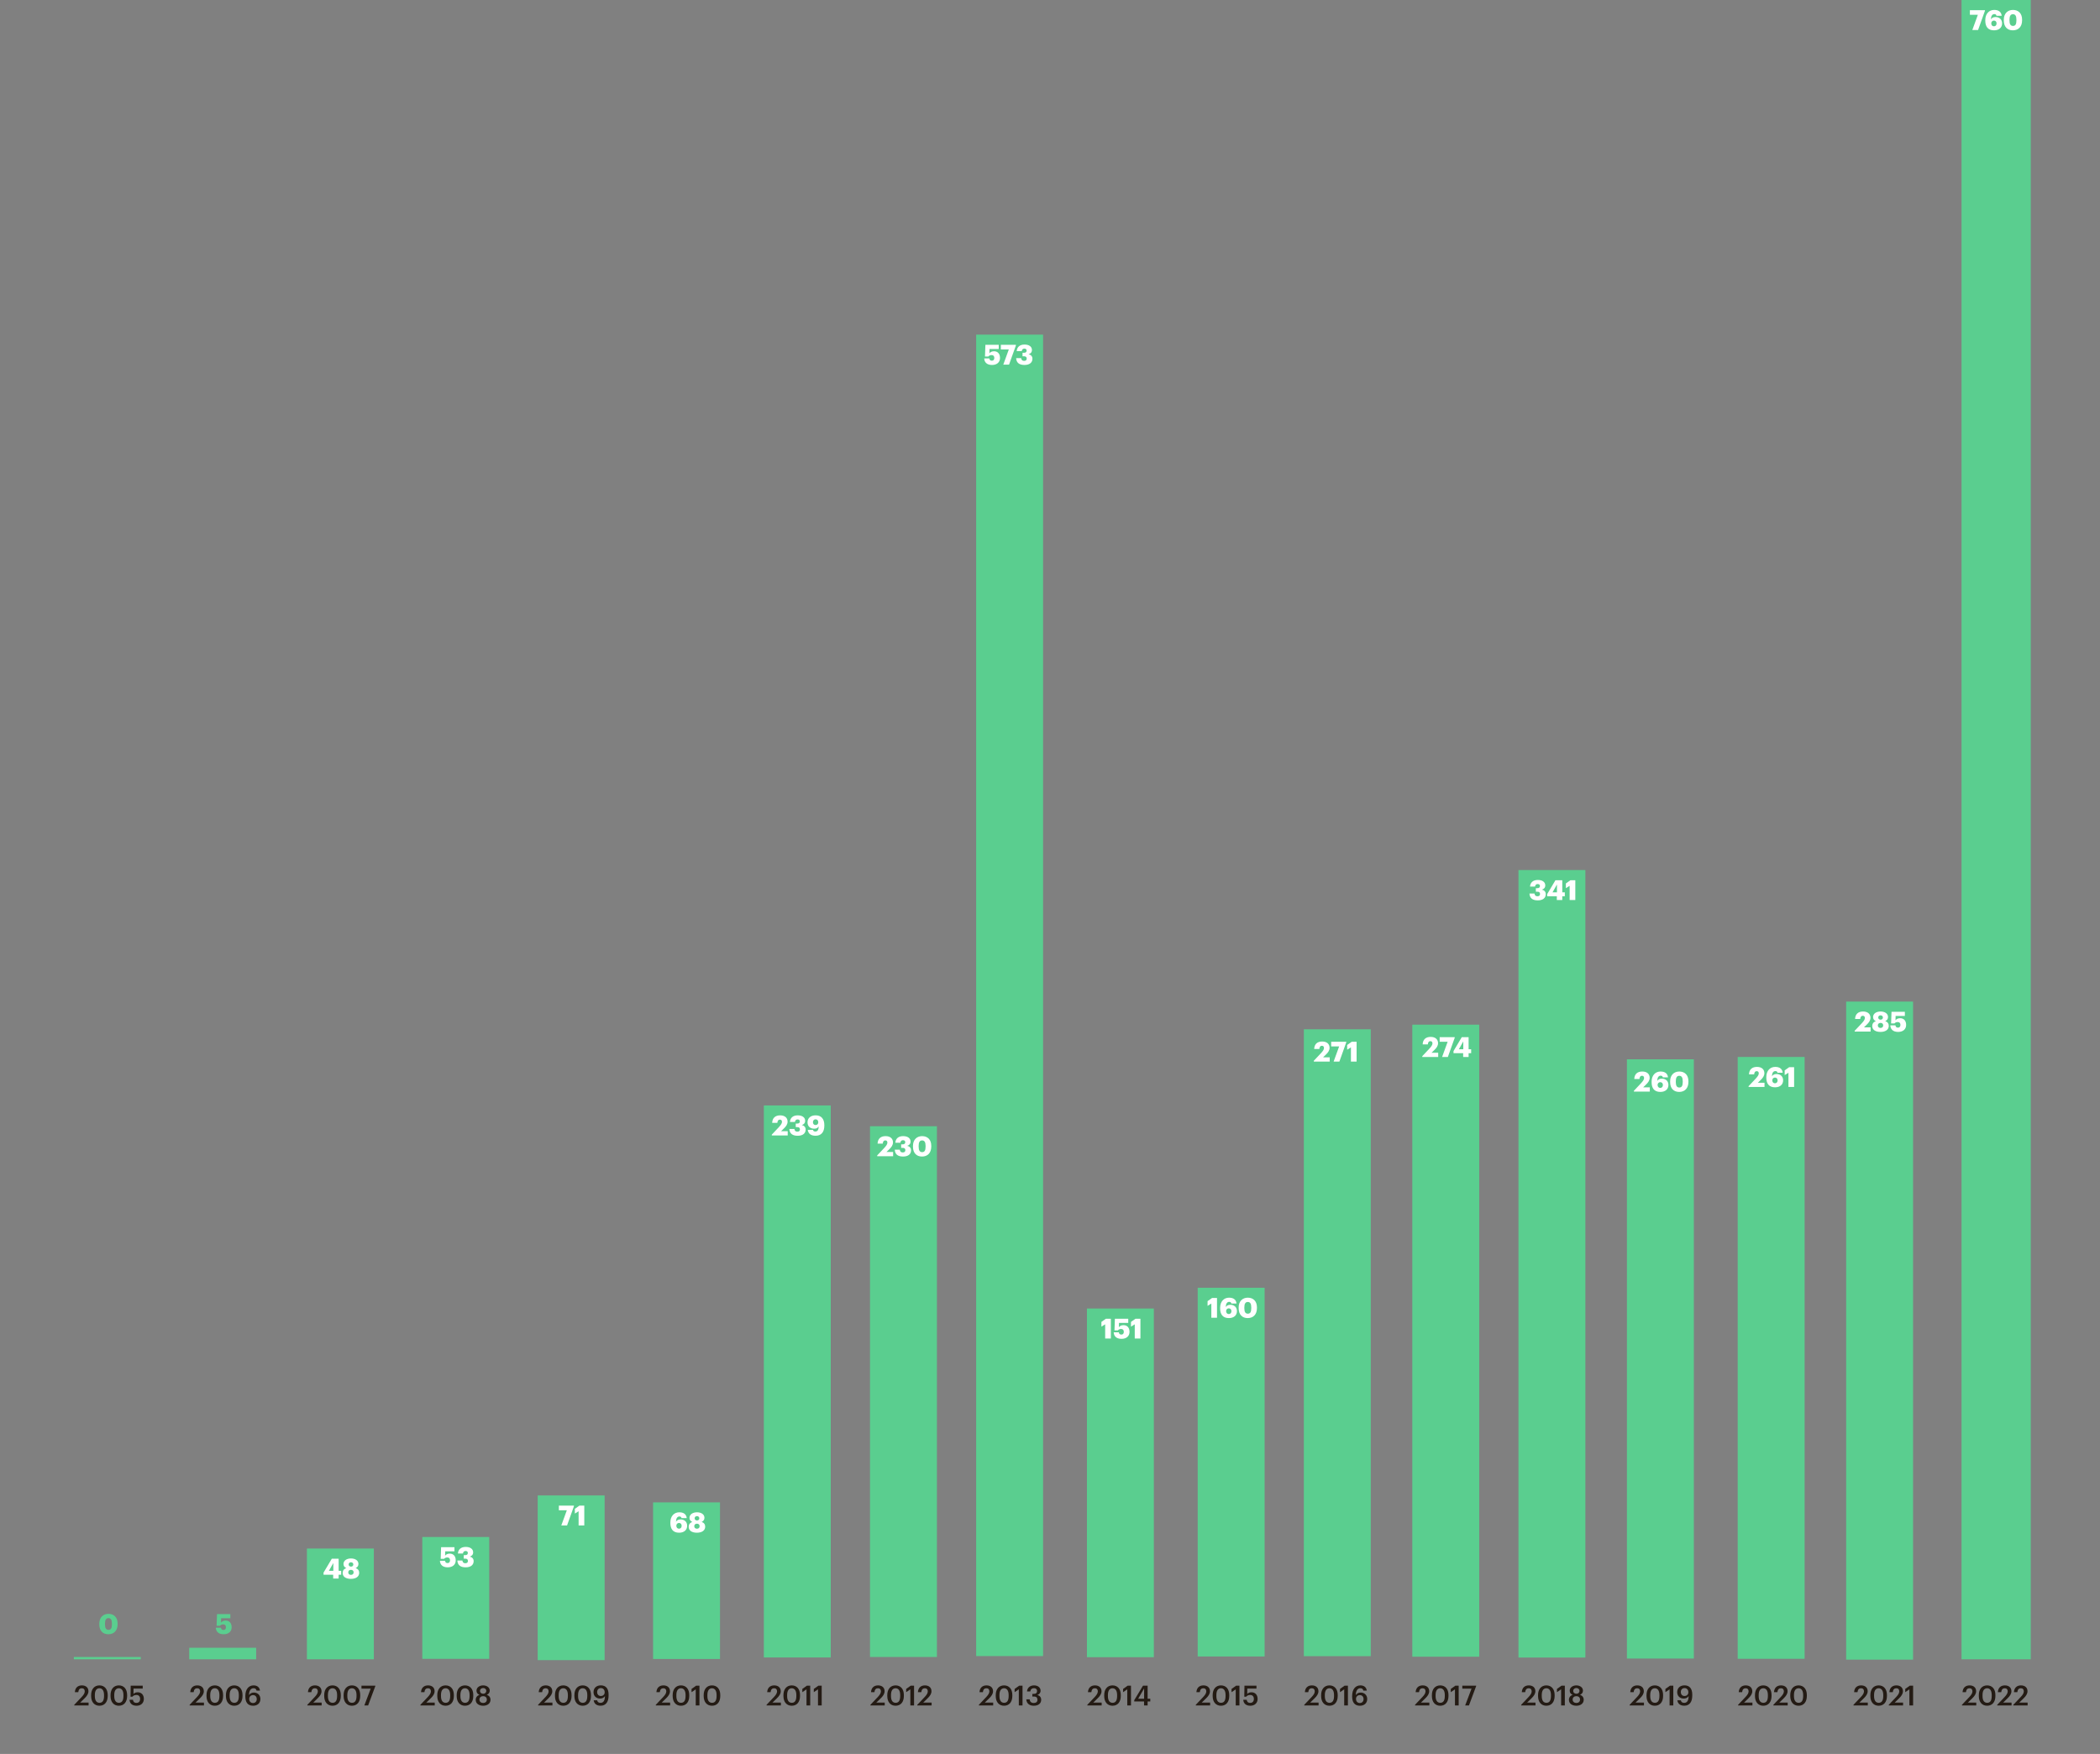 <?xml version="1.0" encoding="UTF-8"?> <svg xmlns="http://www.w3.org/2000/svg" xmlns:xlink="http://www.w3.org/1999/xlink" width="910px" height="760px" viewBox="0 0 910 760"><rect x="0" y="0" width="910" height="760" fill="#808080" stroke="none"/> <title>Бюджет на квартиры сиротам</title> <g id="Бюджет-на-квартиры-сиротам" stroke="none" stroke-width="1" fill="none" fill-rule="evenodd"> <g id="2005" transform="translate(32.18, 730.3)" fill="#241B14" fill-rule="nonzero"> <path d="M0,8.7 L6.204,8.7 L6.204,7.464 L2.556,7.464 L4.464,5.604 C5.484,4.62 6.144,3.648 6.144,2.532 C6.144,1.02 5.088,0 3.312,0 C1.5,0 0.372,1.08 0.264,2.952 L1.728,2.952 C1.872,1.74 2.412,1.248 3.264,1.248 C4.092,1.248 4.548,1.752 4.548,2.556 C4.548,3.372 4.056,4.128 3.24,4.992 L0,8.412 L0,8.7 Z" id="Path"></path> <path d="M10.908,8.82 C13.152,8.82 14.496,7.176 14.496,4.596 L14.496,4.164 C14.496,1.584 13.08,0 10.908,0 C8.748,0 7.308,1.596 7.308,4.2 L7.308,4.632 C7.308,7.212 8.724,8.82 10.908,8.82 Z M10.944,7.548 C9.66,7.548 8.916,6.564 8.916,4.62 L8.916,4.188 C8.916,2.28 9.624,1.248 10.92,1.248 C12.204,1.248 12.9,2.352 12.9,4.176 L12.9,4.596 C12.9,6.54 12.264,7.548 10.944,7.548 Z" id="Shape"></path> <path d="M19.32,8.82 C21.564,8.82 22.908,7.176 22.908,4.596 L22.908,4.164 C22.908,1.584 21.492,0 19.32,0 C17.16,0 15.72,1.596 15.72,4.2 L15.72,4.632 C15.72,7.212 17.136,8.82 19.32,8.82 Z M19.356,7.548 C18.072,7.548 17.328,6.564 17.328,4.62 L17.328,4.188 C17.328,2.28 18.036,1.248 19.332,1.248 C20.616,1.248 21.312,2.352 21.312,4.176 L21.312,4.596 C21.312,6.54 20.676,7.548 19.356,7.548 Z" id="Shape"></path> <path d="M27,8.82 C28.848,8.82 30.156,7.68 30.156,5.868 C30.156,4.068 29.064,2.988 27.516,2.988 C26.604,2.988 26.004,3.324 25.668,3.708 L25.68,1.38 L29.664,1.38 L29.664,0.12 L24.456,0.12 L24.384,4.896 L25.2,4.896 C25.584,4.452 26.112,4.152 26.988,4.152 C27.936,4.152 28.536,4.812 28.536,5.844 C28.536,6.9 27.972,7.584 26.988,7.584 C25.884,7.584 25.56,7.032 25.428,6.24 L23.94,6.24 C24.036,7.716 24.984,8.82 27,8.82 Z" id="Path"></path> </g> <g id="2006" transform="translate(82.18, 730.3)" fill="#241B14" fill-rule="nonzero"> <path d="M0,8.7 L6.204,8.7 L6.204,7.464 L2.556,7.464 L4.464,5.604 C5.484,4.62 6.144,3.648 6.144,2.532 C6.144,1.02 5.088,0 3.312,0 C1.5,0 0.372,1.08 0.264,2.952 L1.728,2.952 C1.872,1.74 2.412,1.248 3.264,1.248 C4.092,1.248 4.548,1.752 4.548,2.556 C4.548,3.372 4.056,4.128 3.24,4.992 L0,8.412 L0,8.7 Z" id="Path"></path> <path d="M10.908,8.82 C13.152,8.82 14.496,7.176 14.496,4.596 L14.496,4.164 C14.496,1.584 13.08,0 10.908,0 C8.748,0 7.308,1.596 7.308,4.2 L7.308,4.632 C7.308,7.212 8.724,8.82 10.908,8.82 Z M10.944,7.548 C9.66,7.548 8.916,6.564 8.916,4.62 L8.916,4.188 C8.916,2.28 9.624,1.248 10.92,1.248 C12.204,1.248 12.9,2.352 12.9,4.176 L12.9,4.596 C12.9,6.54 12.264,7.548 10.944,7.548 Z" id="Shape"></path> <path d="M19.32,8.82 C21.564,8.82 22.908,7.176 22.908,4.596 L22.908,4.164 C22.908,1.584 21.492,0 19.32,0 C17.16,0 15.72,1.596 15.72,4.2 L15.72,4.632 C15.72,7.212 17.136,8.82 19.32,8.82 Z M19.356,7.548 C18.072,7.548 17.328,6.564 17.328,4.62 L17.328,4.188 C17.328,2.28 18.036,1.248 19.332,1.248 C20.616,1.248 21.312,2.352 21.312,4.176 L21.312,4.596 C21.312,6.54 20.676,7.548 19.356,7.548 Z" id="Shape"></path> <path d="M27.492,8.82 C29.436,8.82 30.66,7.644 30.66,5.904 C30.66,4.236 29.484,3.108 27.84,3.108 C26.82,3.108 26.112,3.552 25.716,4.212 C25.764,2.256 26.52,1.236 27.672,1.236 C28.5,1.236 28.836,1.62 28.992,2.268 L30.48,2.268 C30.276,0.768 29.244,0 27.684,0 C25.632,0 24.132,1.62 24.132,4.596 L24.132,4.8 C24.132,7.068 24.996,8.82 27.492,8.82 Z M27.468,7.644 C26.496,7.644 25.812,6.984 25.812,5.844 C25.812,4.896 26.496,4.212 27.468,4.212 C28.452,4.212 29.076,4.908 29.076,5.94 C29.076,6.96 28.428,7.644 27.468,7.644 Z" id="Shape"></path> </g> <g id="2007" transform="translate(133.18, 730.3)" fill="#241B14" fill-rule="nonzero"> <path d="M0,8.7 L6.204,8.7 L6.204,7.464 L2.556,7.464 L4.464,5.604 C5.484,4.62 6.144,3.648 6.144,2.532 C6.144,1.02 5.088,0 3.312,0 C1.5,0 0.372,1.08 0.264,2.952 L1.728,2.952 C1.872,1.74 2.412,1.248 3.264,1.248 C4.092,1.248 4.548,1.752 4.548,2.556 C4.548,3.372 4.056,4.128 3.24,4.992 L0,8.412 L0,8.7 Z" id="Path"></path> <path d="M10.908,8.82 C13.152,8.82 14.496,7.176 14.496,4.596 L14.496,4.164 C14.496,1.584 13.08,0 10.908,0 C8.748,0 7.308,1.596 7.308,4.2 L7.308,4.632 C7.308,7.212 8.724,8.82 10.908,8.82 Z M10.944,7.548 C9.66,7.548 8.916,6.564 8.916,4.62 L8.916,4.188 C8.916,2.28 9.624,1.248 10.92,1.248 C12.204,1.248 12.9,2.352 12.9,4.176 L12.9,4.596 C12.9,6.54 12.264,7.548 10.944,7.548 Z" id="Shape"></path> <path d="M19.32,8.82 C21.564,8.82 22.908,7.176 22.908,4.596 L22.908,4.164 C22.908,1.584 21.492,0 19.32,0 C17.16,0 15.72,1.596 15.72,4.2 L15.72,4.632 C15.72,7.212 17.136,8.82 19.32,8.82 Z M19.356,7.548 C18.072,7.548 17.328,6.564 17.328,4.62 L17.328,4.188 C17.328,2.28 18.036,1.248 19.332,1.248 C20.616,1.248 21.312,2.352 21.312,4.176 L21.312,4.596 C21.312,6.54 20.676,7.548 19.356,7.548 Z" id="Shape"></path> <polygon id="Path" points="24.696 8.7 26.34 8.7 29.46 0.312 29.46 0.12 23.46 0.12 23.46 1.416 27.456 1.416"></polygon> </g> <g id="2008" transform="translate(182.18, 730.3)" fill="#241B14" fill-rule="nonzero"> <path d="M0,8.7 L6.204,8.7 L6.204,7.464 L2.556,7.464 L4.464,5.604 C5.484,4.62 6.144,3.648 6.144,2.532 C6.144,1.02 5.088,0 3.312,0 C1.5,0 0.372,1.08 0.264,2.952 L1.728,2.952 C1.872,1.74 2.412,1.248 3.264,1.248 C4.092,1.248 4.548,1.752 4.548,2.556 C4.548,3.372 4.056,4.128 3.24,4.992 L0,8.412 L0,8.7 Z" id="Path"></path> <path d="M10.908,8.82 C13.152,8.82 14.496,7.176 14.496,4.596 L14.496,4.164 C14.496,1.584 13.08,0 10.908,0 C8.748,0 7.308,1.596 7.308,4.2 L7.308,4.632 C7.308,7.212 8.724,8.82 10.908,8.82 Z M10.944,7.548 C9.66,7.548 8.916,6.564 8.916,4.62 L8.916,4.188 C8.916,2.28 9.624,1.248 10.92,1.248 C12.204,1.248 12.9,2.352 12.9,4.176 L12.9,4.596 C12.9,6.54 12.264,7.548 10.944,7.548 Z" id="Shape"></path> <path d="M19.32,8.82 C21.564,8.82 22.908,7.176 22.908,4.596 L22.908,4.164 C22.908,1.584 21.492,0 19.32,0 C17.16,0 15.72,1.596 15.72,4.2 L15.72,4.632 C15.72,7.212 17.136,8.82 19.32,8.82 Z M19.356,7.548 C18.072,7.548 17.328,6.564 17.328,4.62 L17.328,4.188 C17.328,2.28 18.036,1.248 19.332,1.248 C20.616,1.248 21.312,2.352 21.312,4.176 L21.312,4.596 C21.312,6.54 20.676,7.548 19.356,7.548 Z" id="Shape"></path> <path d="M27.18,8.82 C28.908,8.82 30.372,7.92 30.372,6.228 C30.372,5.184 29.784,4.44 28.776,4.08 C29.544,3.744 30.048,3.156 30.048,2.28 C30.048,0.864 28.716,0 27.18,0 C25.692,0 24.3,0.852 24.3,2.304 C24.3,3.156 24.78,3.78 25.572,4.092 C24.612,4.428 23.964,5.184 23.964,6.276 C23.964,7.956 25.476,8.82 27.18,8.82 Z M27.204,3.624 C26.46,3.624 25.824,3.168 25.824,2.388 C25.824,1.62 26.424,1.152 27.18,1.152 C27.948,1.152 28.536,1.644 28.536,2.376 C28.536,3.156 27.984,3.624 27.204,3.624 Z M27.18,7.62 C26.316,7.62 25.572,7.104 25.572,6.144 C25.572,5.184 26.316,4.668 27.192,4.668 C28.08,4.668 28.776,5.184 28.776,6.132 C28.776,7.092 28.092,7.62 27.18,7.62 Z" id="Shape"></path> </g> <g id="2009" transform="translate(233.18, 730.288)" fill="#241B14" fill-rule="nonzero"> <path d="M0,8.712 L6.204,8.712 L6.204,7.476 L2.556,7.476 L4.464,5.616 C5.484,4.632 6.144,3.66 6.144,2.544 C6.144,1.032 5.088,0.012 3.312,0.012 C1.5,0.012 0.372,1.092 0.264,2.964 L1.728,2.964 C1.872,1.752 2.412,1.26 3.264,1.26 C4.092,1.26 4.548,1.764 4.548,2.568 C4.548,3.384 4.056,4.14 3.24,5.004 L0,8.424 L0,8.712 Z" id="Path"></path> <path d="M10.908,8.832 C13.152,8.832 14.496,7.188 14.496,4.608 L14.496,4.176 C14.496,1.596 13.08,0.012 10.908,0.012 C8.748,0.012 7.308,1.608 7.308,4.212 L7.308,4.644 C7.308,7.224 8.724,8.832 10.908,8.832 Z M10.944,7.56 C9.66,7.56 8.916,6.576 8.916,4.632 L8.916,4.2 C8.916,2.292 9.624,1.26 10.92,1.26 C12.204,1.26 12.9,2.364 12.9,4.188 L12.9,4.608 C12.9,6.552 12.264,7.56 10.944,7.56 Z" id="Shape"></path> <path d="M19.32,8.832 C21.564,8.832 22.908,7.188 22.908,4.608 L22.908,4.176 C22.908,1.596 21.492,0.012 19.32,0.012 C17.16,0.012 15.72,1.608 15.72,4.212 L15.72,4.644 C15.72,7.224 17.136,8.832 19.32,8.832 Z M19.356,7.56 C18.072,7.56 17.328,6.576 17.328,4.632 L17.328,4.2 C17.328,2.292 18.036,1.26 19.332,1.26 C20.616,1.26 21.312,2.364 21.312,4.188 L21.312,4.608 C21.312,6.552 20.676,7.56 19.356,7.56 Z" id="Shape"></path> <path d="M27.084,8.82 C29.292,8.82 30.54,7.248 30.54,4.428 L30.54,3.984 C30.54,1.512 29.436,0 27.192,0 C25.236,0 24.012,1.188 24.012,2.94 C24.012,4.632 25.2,5.724 26.856,5.724 C27.876,5.724 28.572,5.292 28.968,4.644 C28.944,6.6 28.284,7.584 27.06,7.584 C26.136,7.584 25.74,7.152 25.584,6.48 L24.084,6.48 C24.288,7.956 25.332,8.82 27.084,8.82 Z M27.192,4.608 C26.208,4.608 25.584,3.924 25.584,2.892 C25.584,1.872 26.22,1.188 27.18,1.188 C28.164,1.188 28.848,1.86 28.848,3.012 C28.848,3.96 28.164,4.608 27.192,4.608 Z" id="Shape"></path> </g> <g id="2010" transform="translate(284.18, 730.3)" fill="#241B14" fill-rule="nonzero"> <path d="M0,8.7 L6.204,8.7 L6.204,7.464 L2.556,7.464 L4.464,5.604 C5.484,4.62 6.144,3.648 6.144,2.532 C6.144,1.02 5.088,0 3.312,0 C1.5,0 0.372,1.08 0.264,2.952 L1.728,2.952 C1.872,1.74 2.412,1.248 3.264,1.248 C4.092,1.248 4.548,1.752 4.548,2.556 C4.548,3.372 4.056,4.128 3.24,4.992 L0,8.412 L0,8.7 Z" id="Path"></path> <path d="M10.908,8.82 C13.152,8.82 14.496,7.176 14.496,4.596 L14.496,4.164 C14.496,1.584 13.08,0 10.908,0 C8.748,0 7.308,1.596 7.308,4.2 L7.308,4.632 C7.308,7.212 8.724,8.82 10.908,8.82 Z M10.944,7.548 C9.66,7.548 8.916,6.564 8.916,4.62 L8.916,4.188 C8.916,2.28 9.624,1.248 10.92,1.248 C12.204,1.248 12.9,2.352 12.9,4.176 L12.9,4.596 C12.9,6.54 12.264,7.548 10.944,7.548 Z" id="Shape"></path> <polygon id="Path" points="17.304 8.7 18.912 8.7 18.912 0.12 17.484 0.12 15.492 1.536 15.492 2.94 17.304 1.704"></polygon> <path d="M24.348,8.82 C26.592,8.82 27.936,7.176 27.936,4.596 L27.936,4.164 C27.936,1.584 26.52,0 24.348,0 C22.188,0 20.748,1.596 20.748,4.2 L20.748,4.632 C20.748,7.212 22.164,8.82 24.348,8.82 Z M24.384,7.548 C23.1,7.548 22.356,6.564 22.356,4.62 L22.356,4.188 C22.356,2.28 23.064,1.248 24.36,1.248 C25.644,1.248 26.34,2.352 26.34,4.176 L26.34,4.596 C26.34,6.54 25.704,7.548 24.384,7.548 Z" id="Shape"></path> </g> <g id="2011" transform="translate(332.18, 730.3)" fill="#241B14" fill-rule="nonzero"> <path d="M0,8.7 L6.204,8.7 L6.204,7.464 L2.556,7.464 L4.464,5.604 C5.484,4.62 6.144,3.648 6.144,2.532 C6.144,1.02 5.088,0 3.312,0 C1.5,0 0.372,1.08 0.264,2.952 L1.728,2.952 C1.872,1.74 2.412,1.248 3.264,1.248 C4.092,1.248 4.548,1.752 4.548,2.556 C4.548,3.372 4.056,4.128 3.24,4.992 L0,8.412 L0,8.7 Z" id="Path"></path> <path d="M10.908,8.82 C13.152,8.82 14.496,7.176 14.496,4.596 L14.496,4.164 C14.496,1.584 13.08,0 10.908,0 C8.748,0 7.308,1.596 7.308,4.2 L7.308,4.632 C7.308,7.212 8.724,8.82 10.908,8.82 Z M10.944,7.548 C9.66,7.548 8.916,6.564 8.916,4.62 L8.916,4.188 C8.916,2.28 9.624,1.248 10.92,1.248 C12.204,1.248 12.9,2.352 12.9,4.176 L12.9,4.596 C12.9,6.54 12.264,7.548 10.944,7.548 Z" id="Shape"></path> <polygon id="Path" points="17.304 8.7 18.912 8.7 18.912 0.12 17.484 0.12 15.492 1.536 15.492 2.94 17.304 1.704"></polygon> <polygon id="Path" points="22.284 8.7 23.892 8.7 23.892 0.12 22.464 0.12 20.472 1.536 20.472 2.94 22.284 1.704"></polygon> </g> <g id="2012" transform="translate(377.18, 730.3)" fill="#241B14" fill-rule="nonzero"> <path d="M0,8.7 L6.204,8.7 L6.204,7.464 L2.556,7.464 L4.464,5.604 C5.484,4.62 6.144,3.648 6.144,2.532 C6.144,1.02 5.088,0 3.312,0 C1.5,0 0.372,1.08 0.264,2.952 L1.728,2.952 C1.872,1.74 2.412,1.248 3.264,1.248 C4.092,1.248 4.548,1.752 4.548,2.556 C4.548,3.372 4.056,4.128 3.24,4.992 L0,8.412 L0,8.7 Z" id="Path"></path> <path d="M10.908,8.82 C13.152,8.82 14.496,7.176 14.496,4.596 L14.496,4.164 C14.496,1.584 13.08,0 10.908,0 C8.748,0 7.308,1.596 7.308,4.2 L7.308,4.632 C7.308,7.212 8.724,8.82 10.908,8.82 Z M10.944,7.548 C9.66,7.548 8.916,6.564 8.916,4.62 L8.916,4.188 C8.916,2.28 9.624,1.248 10.92,1.248 C12.204,1.248 12.9,2.352 12.9,4.176 L12.9,4.596 C12.9,6.54 12.264,7.548 10.944,7.548 Z" id="Shape"></path> <polygon id="Path" points="17.304 8.7 18.912 8.7 18.912 0.12 17.484 0.12 15.492 1.536 15.492 2.94 17.304 1.704"></polygon> <path d="M20.316,8.7 L26.52,8.7 L26.52,7.464 L22.872,7.464 L24.78,5.604 C25.8,4.62 26.46,3.648 26.46,2.532 C26.46,1.02 25.404,0 23.628,0 C21.816,0 20.688,1.08 20.58,2.952 L22.044,2.952 C22.188,1.74 22.728,1.248 23.58,1.248 C24.408,1.248 24.864,1.752 24.864,2.556 C24.864,3.372 24.372,4.128 23.556,4.992 L20.316,8.412 L20.316,8.7 Z" id="Path"></path> </g> <g id="2013" transform="translate(424.18, 730.3)" fill="#241B14" fill-rule="nonzero"> <path d="M0,8.7 L6.204,8.7 L6.204,7.464 L2.556,7.464 L4.464,5.604 C5.484,4.62 6.144,3.648 6.144,2.532 C6.144,1.02 5.088,0 3.312,0 C1.5,0 0.372,1.08 0.264,2.952 L1.728,2.952 C1.872,1.74 2.412,1.248 3.264,1.248 C4.092,1.248 4.548,1.752 4.548,2.556 C4.548,3.372 4.056,4.128 3.24,4.992 L0,8.412 L0,8.7 Z" id="Path"></path> <path d="M10.908,8.82 C13.152,8.82 14.496,7.176 14.496,4.596 L14.496,4.164 C14.496,1.584 13.08,0 10.908,0 C8.748,0 7.308,1.596 7.308,4.2 L7.308,4.632 C7.308,7.212 8.724,8.82 10.908,8.82 Z M10.944,7.548 C9.66,7.548 8.916,6.564 8.916,4.62 L8.916,4.188 C8.916,2.28 9.624,1.248 10.92,1.248 C12.204,1.248 12.9,2.352 12.9,4.176 L12.9,4.596 C12.9,6.54 12.264,7.548 10.944,7.548 Z" id="Shape"></path> <polygon id="Path" points="17.304 8.7 18.912 8.7 18.912 0.12 17.484 0.12 15.492 1.536 15.492 2.94 17.304 1.704"></polygon> <path d="M23.784,8.82 C25.752,8.82 27,7.836 27,6.252 C27,5.112 26.34,4.404 25.344,4.176 C26.172,3.864 26.736,3.276 26.736,2.304 C26.736,1.032 25.692,0 23.904,0 C22.068,0 20.952,1.14 20.868,2.628 L22.284,2.628 C22.38,1.764 22.968,1.212 23.88,1.212 C24.768,1.212 25.212,1.728 25.212,2.424 C25.212,3.228 24.768,3.684 23.784,3.684 L23.172,3.684 L23.172,4.824 L23.832,4.824 C24.876,4.824 25.38,5.292 25.38,6.228 C25.38,7.08 24.864,7.62 23.748,7.62 C22.596,7.62 22.092,6.948 22.008,6.048 L20.556,6.048 C20.628,7.692 21.744,8.82 23.784,8.82 Z" id="Path"></path> </g> <g id="2014" transform="translate(471.18, 730.3)" fill="#241B14" fill-rule="nonzero"> <path d="M0,8.7 L6.204,8.7 L6.204,7.464 L2.556,7.464 L4.464,5.604 C5.484,4.62 6.144,3.648 6.144,2.532 C6.144,1.02 5.088,0 3.312,0 C1.5,0 0.372,1.08 0.264,2.952 L1.728,2.952 C1.872,1.74 2.412,1.248 3.264,1.248 C4.092,1.248 4.548,1.752 4.548,2.556 C4.548,3.372 4.056,4.128 3.24,4.992 L0,8.412 L0,8.7 Z" id="Path"></path> <path d="M10.908,8.82 C13.152,8.82 14.496,7.176 14.496,4.596 L14.496,4.164 C14.496,1.584 13.08,0 10.908,0 C8.748,0 7.308,1.596 7.308,4.2 L7.308,4.632 C7.308,7.212 8.724,8.82 10.908,8.82 Z M10.944,7.548 C9.66,7.548 8.916,6.564 8.916,4.62 L8.916,4.188 C8.916,2.28 9.624,1.248 10.92,1.248 C12.204,1.248 12.9,2.352 12.9,4.176 L12.9,4.596 C12.9,6.54 12.264,7.548 10.944,7.548 Z" id="Shape"></path> <polygon id="Path" points="17.304 8.7 18.912 8.7 18.912 0.12 17.484 0.12 15.492 1.536 15.492 2.94 17.304 1.704"></polygon> <path d="M24.576,8.7 L26.124,8.7 L26.124,6.96 L27.276,6.96 L27.276,5.772 L26.124,5.772 L26.124,0.12 L24.12,0.12 L20.328,6.396 L20.328,6.96 L24.576,6.96 L24.576,8.7 Z M22.032,5.772 L24.6,1.332 L24.6,5.772 L22.032,5.772 Z" id="Shape"></path> </g> <g id="2015" transform="translate(518.18, 730.3)" fill="#241B14" fill-rule="nonzero"> <path d="M0,8.7 L6.204,8.7 L6.204,7.464 L2.556,7.464 L4.464,5.604 C5.484,4.62 6.144,3.648 6.144,2.532 C6.144,1.02 5.088,0 3.312,0 C1.5,0 0.372,1.08 0.264,2.952 L1.728,2.952 C1.872,1.74 2.412,1.248 3.264,1.248 C4.092,1.248 4.548,1.752 4.548,2.556 C4.548,3.372 4.056,4.128 3.24,4.992 L0,8.412 L0,8.7 Z" id="Path"></path> <path d="M10.908,8.82 C13.152,8.82 14.496,7.176 14.496,4.596 L14.496,4.164 C14.496,1.584 13.08,0 10.908,0 C8.748,0 7.308,1.596 7.308,4.2 L7.308,4.632 C7.308,7.212 8.724,8.82 10.908,8.82 Z M10.944,7.548 C9.66,7.548 8.916,6.564 8.916,4.62 L8.916,4.188 C8.916,2.28 9.624,1.248 10.92,1.248 C12.204,1.248 12.9,2.352 12.9,4.176 L12.9,4.596 C12.9,6.54 12.264,7.548 10.944,7.548 Z" id="Shape"></path> <polygon id="Path" points="17.304 8.7 18.912 8.7 18.912 0.12 17.484 0.12 15.492 1.536 15.492 2.94 17.304 1.704"></polygon> <path d="M23.628,8.82 C25.476,8.82 26.784,7.68 26.784,5.868 C26.784,4.068 25.692,2.988 24.144,2.988 C23.232,2.988 22.632,3.324 22.296,3.708 L22.308,1.38 L26.292,1.38 L26.292,0.12 L21.084,0.12 L21.012,4.896 L21.828,4.896 C22.212,4.452 22.74,4.152 23.616,4.152 C24.564,4.152 25.164,4.812 25.164,5.844 C25.164,6.9 24.6,7.584 23.616,7.584 C22.512,7.584 22.188,7.032 22.056,6.24 L20.568,6.24 C20.664,7.716 21.612,8.82 23.628,8.82 Z" id="Path"></path> </g> <g id="2016" transform="translate(565.18, 730.3)" fill="#241B14" fill-rule="nonzero"> <path d="M0,8.7 L6.204,8.7 L6.204,7.464 L2.556,7.464 L4.464,5.604 C5.484,4.62 6.144,3.648 6.144,2.532 C6.144,1.02 5.088,0 3.312,0 C1.5,0 0.372,1.08 0.264,2.952 L1.728,2.952 C1.872,1.74 2.412,1.248 3.264,1.248 C4.092,1.248 4.548,1.752 4.548,2.556 C4.548,3.372 4.056,4.128 3.24,4.992 L0,8.412 L0,8.7 Z" id="Path"></path> <path d="M10.908,8.82 C13.152,8.82 14.496,7.176 14.496,4.596 L14.496,4.164 C14.496,1.584 13.08,0 10.908,0 C8.748,0 7.308,1.596 7.308,4.2 L7.308,4.632 C7.308,7.212 8.724,8.82 10.908,8.82 Z M10.944,7.548 C9.66,7.548 8.916,6.564 8.916,4.62 L8.916,4.188 C8.916,2.28 9.624,1.248 10.92,1.248 C12.204,1.248 12.9,2.352 12.9,4.176 L12.9,4.596 C12.9,6.54 12.264,7.548 10.944,7.548 Z" id="Shape"></path> <polygon id="Path" points="17.304 8.7 18.912 8.7 18.912 0.12 17.484 0.12 15.492 1.536 15.492 2.94 17.304 1.704"></polygon> <path d="M24.108,8.82 C26.052,8.82 27.276,7.644 27.276,5.904 C27.276,4.236 26.1,3.108 24.456,3.108 C23.436,3.108 22.728,3.552 22.332,4.212 C22.38,2.256 23.136,1.236 24.288,1.236 C25.116,1.236 25.452,1.62 25.608,2.268 L27.096,2.268 C26.892,0.768 25.86,0 24.3,0 C22.248,0 20.748,1.62 20.748,4.596 L20.748,4.8 C20.748,7.068 21.612,8.82 24.108,8.82 Z M24.084,7.644 C23.112,7.644 22.428,6.984 22.428,5.844 C22.428,4.896 23.112,4.212 24.084,4.212 C25.068,4.212 25.692,4.908 25.692,5.94 C25.692,6.96 25.044,7.644 24.084,7.644 Z" id="Shape"></path> </g> <g id="2017" transform="translate(613.18, 730.3)" fill="#241B14" fill-rule="nonzero"> <path d="M0,8.7 L6.204,8.7 L6.204,7.464 L2.556,7.464 L4.464,5.604 C5.484,4.62 6.144,3.648 6.144,2.532 C6.144,1.02 5.088,0 3.312,0 C1.5,0 0.372,1.08 0.264,2.952 L1.728,2.952 C1.872,1.74 2.412,1.248 3.264,1.248 C4.092,1.248 4.548,1.752 4.548,2.556 C4.548,3.372 4.056,4.128 3.24,4.992 L0,8.412 L0,8.7 Z" id="Path"></path> <path d="M10.908,8.82 C13.152,8.82 14.496,7.176 14.496,4.596 L14.496,4.164 C14.496,1.584 13.08,0 10.908,0 C8.748,0 7.308,1.596 7.308,4.2 L7.308,4.632 C7.308,7.212 8.724,8.82 10.908,8.82 Z M10.944,7.548 C9.66,7.548 8.916,6.564 8.916,4.62 L8.916,4.188 C8.916,2.28 9.624,1.248 10.92,1.248 C12.204,1.248 12.9,2.352 12.9,4.176 L12.9,4.596 C12.9,6.54 12.264,7.548 10.944,7.548 Z" id="Shape"></path> <polygon id="Path" points="17.304 8.7 18.912 8.7 18.912 0.12 17.484 0.12 15.492 1.536 15.492 2.94 17.304 1.704"></polygon> <polygon id="Path" points="21.72 8.7 23.364 8.7 26.484 0.312 26.484 0.12 20.484 0.12 20.484 1.416 24.48 1.416"></polygon> </g> <g id="2018" transform="translate(659.18, 730.3)" fill="#241B14" fill-rule="nonzero"> <path d="M0,8.7 L6.204,8.7 L6.204,7.464 L2.556,7.464 L4.464,5.604 C5.484,4.62 6.144,3.648 6.144,2.532 C6.144,1.02 5.088,0 3.312,0 C1.5,0 0.372,1.08 0.264,2.952 L1.728,2.952 C1.872,1.74 2.412,1.248 3.264,1.248 C4.092,1.248 4.548,1.752 4.548,2.556 C4.548,3.372 4.056,4.128 3.24,4.992 L0,8.412 L0,8.7 Z" id="Path"></path> <path d="M10.908,8.82 C13.152,8.82 14.496,7.176 14.496,4.596 L14.496,4.164 C14.496,1.584 13.08,0 10.908,0 C8.748,0 7.308,1.596 7.308,4.2 L7.308,4.632 C7.308,7.212 8.724,8.82 10.908,8.82 Z M10.944,7.548 C9.66,7.548 8.916,6.564 8.916,4.62 L8.916,4.188 C8.916,2.28 9.624,1.248 10.92,1.248 C12.204,1.248 12.9,2.352 12.9,4.176 L12.9,4.596 C12.9,6.54 12.264,7.548 10.944,7.548 Z" id="Shape"></path> <polygon id="Path" points="17.304 8.7 18.912 8.7 18.912 0.12 17.484 0.12 15.492 1.536 15.492 2.94 17.304 1.704"></polygon> <path d="M23.904,8.82 C25.632,8.82 27.096,7.92 27.096,6.228 C27.096,5.184 26.508,4.44 25.5,4.08 C26.268,3.744 26.772,3.156 26.772,2.28 C26.772,0.864 25.44,0 23.904,0 C22.416,0 21.024,0.852 21.024,2.304 C21.024,3.156 21.504,3.78 22.296,4.092 C21.336,4.428 20.688,5.184 20.688,6.276 C20.688,7.956 22.2,8.82 23.904,8.82 Z M23.928,3.624 C23.184,3.624 22.548,3.168 22.548,2.388 C22.548,1.62 23.148,1.152 23.904,1.152 C24.672,1.152 25.26,1.644 25.26,2.376 C25.26,3.156 24.708,3.624 23.928,3.624 Z M23.904,7.62 C23.04,7.62 22.296,7.104 22.296,6.144 C22.296,5.184 23.04,4.668 23.916,4.668 C24.804,4.668 25.5,5.184 25.5,6.132 C25.5,7.092 24.816,7.62 23.904,7.62 Z" id="Shape"></path> </g> <g id="2019" transform="translate(706.18, 730.288)" fill="#241B14" fill-rule="nonzero"> <path d="M0,8.712 L6.204,8.712 L6.204,7.476 L2.556,7.476 L4.464,5.616 C5.484,4.632 6.144,3.66 6.144,2.544 C6.144,1.032 5.088,0.012 3.312,0.012 C1.5,0.012 0.372,1.092 0.264,2.964 L1.728,2.964 C1.872,1.752 2.412,1.26 3.264,1.26 C4.092,1.26 4.548,1.764 4.548,2.568 C4.548,3.384 4.056,4.14 3.24,5.004 L0,8.424 L0,8.712 Z" id="Path"></path> <path d="M10.908,8.832 C13.152,8.832 14.496,7.188 14.496,4.608 L14.496,4.176 C14.496,1.596 13.08,0.012 10.908,0.012 C8.748,0.012 7.308,1.608 7.308,4.212 L7.308,4.644 C7.308,7.224 8.724,8.832 10.908,8.832 Z M10.944,7.56 C9.66,7.56 8.916,6.576 8.916,4.632 L8.916,4.2 C8.916,2.292 9.624,1.26 10.92,1.26 C12.204,1.26 12.9,2.364 12.9,4.188 L12.9,4.608 C12.9,6.552 12.264,7.56 10.944,7.56 Z" id="Shape"></path> <polygon id="Path" points="17.304 8.712 18.912 8.712 18.912 0.132 17.484 0.132 15.492 1.548 15.492 2.952 17.304 1.716"></polygon> <path d="M23.676,8.82 C25.884,8.82 27.132,7.248 27.132,4.428 L27.132,3.984 C27.132,1.512 26.028,0 23.784,0 C21.828,0 20.604,1.188 20.604,2.94 C20.604,4.632 21.792,5.724 23.448,5.724 C24.468,5.724 25.164,5.292 25.56,4.644 C25.536,6.6 24.876,7.584 23.652,7.584 C22.728,7.584 22.332,7.152 22.176,6.48 L20.676,6.48 C20.88,7.956 21.924,8.82 23.676,8.82 Z M23.784,4.608 C22.8,4.608 22.176,3.924 22.176,2.892 C22.176,1.872 22.812,1.188 23.772,1.188 C24.756,1.188 25.44,1.86 25.44,3.012 C25.44,3.96 24.756,4.608 23.784,4.608 Z" id="Shape"></path> </g> <g id="2020" transform="translate(753.18, 730.3)" fill="#241B14" fill-rule="nonzero"> <path d="M0,8.7 L6.204,8.7 L6.204,7.464 L2.556,7.464 L4.464,5.604 C5.484,4.62 6.144,3.648 6.144,2.532 C6.144,1.02 5.088,0 3.312,0 C1.5,0 0.372,1.08 0.264,2.952 L1.728,2.952 C1.872,1.74 2.412,1.248 3.264,1.248 C4.092,1.248 4.548,1.752 4.548,2.556 C4.548,3.372 4.056,4.128 3.24,4.992 L0,8.412 L0,8.7 Z" id="Path"></path> <path d="M10.908,8.82 C13.152,8.82 14.496,7.176 14.496,4.596 L14.496,4.164 C14.496,1.584 13.08,0 10.908,0 C8.748,0 7.308,1.596 7.308,4.2 L7.308,4.632 C7.308,7.212 8.724,8.82 10.908,8.82 Z M10.944,7.548 C9.66,7.548 8.916,6.564 8.916,4.62 L8.916,4.188 C8.916,2.28 9.624,1.248 10.92,1.248 C12.204,1.248 12.9,2.352 12.9,4.176 L12.9,4.596 C12.9,6.54 12.264,7.548 10.944,7.548 Z" id="Shape"></path> <path d="M15.288,8.7 L21.492,8.7 L21.492,7.464 L17.844,7.464 L19.752,5.604 C20.772,4.62 21.432,3.648 21.432,2.532 C21.432,1.02 20.376,0 18.6,0 C16.788,0 15.66,1.08 15.552,2.952 L17.016,2.952 C17.16,1.74 17.7,1.248 18.552,1.248 C19.38,1.248 19.836,1.752 19.836,2.556 C19.836,3.372 19.344,4.128 18.528,4.992 L15.288,8.412 L15.288,8.7 Z" id="Path"></path> <path d="M26.196,8.82 C28.44,8.82 29.784,7.176 29.784,4.596 L29.784,4.164 C29.784,1.584 28.368,0 26.196,0 C24.036,0 22.596,1.596 22.596,4.2 L22.596,4.632 C22.596,7.212 24.012,8.82 26.196,8.82 Z M26.232,7.548 C24.948,7.548 24.204,6.564 24.204,4.62 L24.204,4.188 C24.204,2.28 24.912,1.248 26.208,1.248 C27.492,1.248 28.188,2.352 28.188,4.176 L28.188,4.596 C28.188,6.54 27.552,7.548 26.232,7.548 Z" id="Shape"></path> </g> <g id="2021" transform="translate(803.18, 730.3)" fill="#241B14" fill-rule="nonzero"> <path d="M0,8.7 L6.204,8.7 L6.204,7.464 L2.556,7.464 L4.464,5.604 C5.484,4.62 6.144,3.648 6.144,2.532 C6.144,1.02 5.088,0 3.312,0 C1.5,0 0.372,1.08 0.264,2.952 L1.728,2.952 C1.872,1.74 2.412,1.248 3.264,1.248 C4.092,1.248 4.548,1.752 4.548,2.556 C4.548,3.372 4.056,4.128 3.24,4.992 L0,8.412 L0,8.7 Z" id="Path"></path> <path d="M10.908,8.82 C13.152,8.82 14.496,7.176 14.496,4.596 L14.496,4.164 C14.496,1.584 13.08,0 10.908,0 C8.748,0 7.308,1.596 7.308,4.2 L7.308,4.632 C7.308,7.212 8.724,8.82 10.908,8.82 Z M10.944,7.548 C9.66,7.548 8.916,6.564 8.916,4.62 L8.916,4.188 C8.916,2.28 9.624,1.248 10.92,1.248 C12.204,1.248 12.9,2.352 12.9,4.176 L12.9,4.596 C12.9,6.54 12.264,7.548 10.944,7.548 Z" id="Shape"></path> <path d="M15.288,8.7 L21.492,8.7 L21.492,7.464 L17.844,7.464 L19.752,5.604 C20.772,4.62 21.432,3.648 21.432,2.532 C21.432,1.02 20.376,0 18.6,0 C16.788,0 15.66,1.08 15.552,2.952 L17.016,2.952 C17.16,1.74 17.7,1.248 18.552,1.248 C19.38,1.248 19.836,1.752 19.836,2.556 C19.836,3.372 19.344,4.128 18.528,4.992 L15.288,8.412 L15.288,8.7 Z" id="Path"></path> <polygon id="Path" points="24.228 8.7 25.836 8.7 25.836 0.12 24.408 0.12 22.416 1.536 22.416 2.94 24.228 1.704"></polygon> </g> <g id="2022" transform="translate(850.18, 730.3)" fill="#241B14" fill-rule="nonzero"> <path d="M0,8.7 L6.204,8.7 L6.204,7.464 L2.556,7.464 L4.464,5.604 C5.484,4.62 6.144,3.648 6.144,2.532 C6.144,1.02 5.088,0 3.312,0 C1.5,0 0.372,1.08 0.264,2.952 L1.728,2.952 C1.872,1.74 2.412,1.248 3.264,1.248 C4.092,1.248 4.548,1.752 4.548,2.556 C4.548,3.372 4.056,4.128 3.24,4.992 L0,8.412 L0,8.7 Z" id="Path"></path> <path d="M10.908,8.82 C13.152,8.82 14.496,7.176 14.496,4.596 L14.496,4.164 C14.496,1.584 13.08,0 10.908,0 C8.748,0 7.308,1.596 7.308,4.2 L7.308,4.632 C7.308,7.212 8.724,8.82 10.908,8.82 Z M10.944,7.548 C9.66,7.548 8.916,6.564 8.916,4.62 L8.916,4.188 C8.916,2.28 9.624,1.248 10.92,1.248 C12.204,1.248 12.9,2.352 12.9,4.176 L12.9,4.596 C12.9,6.54 12.264,7.548 10.944,7.548 Z" id="Shape"></path> <path d="M15.288,8.7 L21.492,8.7 L21.492,7.464 L17.844,7.464 L19.752,5.604 C20.772,4.62 21.432,3.648 21.432,2.532 C21.432,1.02 20.376,0 18.6,0 C16.788,0 15.66,1.08 15.552,2.952 L17.016,2.952 C17.16,1.74 17.7,1.248 18.552,1.248 C19.38,1.248 19.836,1.752 19.836,2.556 C19.836,3.372 19.344,4.128 18.528,4.992 L15.288,8.412 L15.288,8.7 Z" id="Path"></path> <path d="M22.26,8.7 L28.464,8.7 L28.464,7.464 L24.816,7.464 L26.724,5.604 C27.744,4.62 28.404,3.648 28.404,2.532 C28.404,1.02 27.348,0 25.572,0 C23.76,0 22.632,1.08 22.524,2.952 L23.988,2.952 C24.132,1.74 24.672,1.248 25.524,1.248 C26.352,1.248 26.808,1.752 26.808,2.556 C26.808,3.372 26.316,4.128 25.5,4.992 L22.26,8.412 L22.26,8.7 Z" id="Path"></path> </g> <rect id="Rectangle" fill="#5ACE8F" x="850" y="-41" width="30" height="760"></rect> <rect id="Rectangle-Copy-2" fill="#5ACE8F" x="82" y="714" width="29" height="5"></rect> <rect id="Rectangle-Copy-3" fill="#5ACE8F" x="133" y="671" width="29" height="48"></rect> <rect id="Rectangle-Copy-4" fill="#5ACE8F" x="183" y="666" width="29" height="52.8"></rect> <rect id="Rectangle-Copy-5" fill="#5ACE8F" x="233" y="648" width="29" height="71.359"></rect> <rect id="Rectangle-Copy-6" fill="#5ACE8F" x="283" y="651" width="29" height="67.86"></rect> <rect id="Rectangle-Copy-7" fill="#5ACE8F" x="331" y="479" width="29" height="239.2"></rect> <rect id="Rectangle-Copy-8" fill="#5ACE8F" x="377" y="488" width="29" height="230"></rect> <rect id="Rectangle-Copy-9" fill="#5ACE8F" x="423" y="145" width="29" height="572.6"></rect> <rect id="Rectangle-Copy-10" fill="#5ACE8F" x="471" y="567" width="29" height="151.086"></rect> <rect id="Rectangle-Copy-11" fill="#5ACE8F" x="519" y="558" width="29" height="159.775"></rect> <rect id="Rectangle-Copy-12" fill="#5ACE8F" x="565" y="446" width="29" height="271.64"></rect> <rect id="Rectangle-Copy-13" fill="#5ACE8F" x="612" y="444" width="29" height="273.88"></rect> <rect id="Rectangle-Copy-14" fill="#5ACE8F" x="658" y="377" width="29" height="341.234"></rect> <rect id="Rectangle-Copy-15" fill="#5ACE8F" x="705" y="459" width="29" height="259.677"></rect> <rect id="Rectangle-Copy-16" fill="#5ACE8F" x="753" y="458" width="29" height="260.785"></rect> <rect id="Rectangle-Copy-17" fill="#5ACE8F" x="800" y="434" width="29" height="285.147"></rect> <rect id="Rectangle-Copy" fill="#5ACE8F" x="32" y="718" width="29" height="1"></rect> <g id="760" transform="translate(853.618, 4.3)" fill="#FFFFFF" fill-rule="nonzero"> <polygon id="Path" points="1.056 8.7 3.552 8.7 6.528 0.372 6.528 0.12 0 0.12 0 2.112 3.456 2.112"></polygon> <path d="M10.452,8.844 C12.636,8.844 13.956,7.644 13.956,5.832 C13.956,4.032 12.672,3.084 11.112,3.084 C10.056,3.084 9.492,3.492 9.108,4.08 C9.156,2.628 9.672,1.812 10.608,1.812 C11.22,1.812 11.436,2.112 11.52,2.532 L13.776,2.532 C13.596,0.852 12.456,0 10.524,0 C8.34,0 6.672,1.62 6.672,4.416 L6.672,4.644 C6.672,7.092 7.716,8.844 10.452,8.844 Z M10.428,7.104 C9.72,7.104 9.264,6.588 9.264,5.832 C9.264,5.148 9.72,4.62 10.428,4.62 C11.136,4.62 11.568,5.136 11.568,5.856 C11.568,6.588 11.112,7.104 10.428,7.104 Z" id="Shape"></path> <path d="M18.612,8.844 C21.06,8.844 22.62,7.248 22.62,4.524 L22.62,4.188 C22.62,1.404 20.916,0 18.66,0 C16.392,0 14.7,1.524 14.7,4.236 L14.7,4.596 C14.7,7.296 16.212,8.844 18.612,8.844 Z M18.684,6.936 C17.628,6.936 17.16,6.18 17.16,4.584 L17.16,4.224 C17.16,2.64 17.628,1.86 18.66,1.86 C19.704,1.86 20.16,2.652 20.16,4.224 L20.16,4.572 C20.16,6.156 19.74,6.936 18.684,6.936 Z" id="Shape"></path> </g> <g id="285" transform="translate(803.696, 438.3)" fill="#FFFFFF" fill-rule="nonzero"> <path d="M0,8.7 L6.9,8.7 L6.9,6.864 L4.02,6.864 L5.22,5.7 C6.18,4.776 6.84,3.888 6.84,2.712 C6.84,1.128 5.724,0 3.624,0 C1.548,0 0.252,1.092 0.168,3.24 L2.4,3.24 C2.508,2.22 2.892,1.848 3.504,1.848 C4.116,1.848 4.416,2.232 4.416,2.808 C4.416,3.528 3.852,4.26 3,5.172 L0,8.352 L0,8.7 Z" id="Path"></path> <path d="M11.184,8.844 C13.356,8.844 14.772,7.872 14.772,6.216 C14.772,5.244 14.256,4.512 13.236,4.164 C13.968,3.828 14.448,3.264 14.448,2.388 C14.448,0.864 13.032,0 11.208,0 C9.444,0 7.968,0.864 7.968,2.4 C7.968,3.264 8.424,3.84 9.168,4.176 C8.148,4.536 7.608,5.292 7.608,6.276 C7.608,7.944 9.024,8.844 11.184,8.844 Z M11.22,3.54 C10.668,3.54 10.2,3.18 10.2,2.592 C10.2,2.016 10.656,1.656 11.208,1.656 C11.772,1.656 12.228,2.016 12.228,2.592 C12.228,3.18 11.784,3.54 11.22,3.54 Z M11.196,7.116 C10.524,7.116 10.032,6.708 10.032,6.024 C10.032,5.328 10.536,4.932 11.208,4.932 C11.892,4.932 12.36,5.34 12.36,6.024 C12.36,6.708 11.88,7.116 11.196,7.116 Z" id="Shape"></path> <path d="M18.816,8.844 C20.988,8.844 22.296,7.644 22.296,5.82 C22.296,3.96 21.264,2.904 19.692,2.904 C18.624,2.904 18.012,3.348 17.688,3.816 L17.736,1.92 L21.744,1.92 L21.744,0.12 L15.96,0.12 L15.78,5.172 L17.244,5.172 C17.532,4.836 17.964,4.56 18.66,4.56 C19.404,4.56 19.824,5.016 19.824,5.784 C19.824,6.468 19.5,6.996 18.792,6.996 C18,6.996 17.76,6.6 17.676,6 L15.444,6 C15.504,7.608 16.536,8.844 18.816,8.844 Z" id="Path"></path> </g> <g id="261" transform="translate(757.722, 462.3)" fill="#FFFFFF" fill-rule="nonzero"> <path d="M0,8.7 L6.9,8.7 L6.9,6.864 L4.02,6.864 L5.22,5.7 C6.18,4.776 6.84,3.888 6.84,2.712 C6.84,1.128 5.724,0 3.624,0 C1.548,0 0.252,1.092 0.168,3.24 L2.4,3.24 C2.508,2.22 2.892,1.848 3.504,1.848 C4.116,1.848 4.416,2.232 4.416,2.808 C4.416,3.528 3.852,4.26 3,5.172 L0,8.352 L0,8.7 Z" id="Path"></path> <path d="M11.46,8.844 C13.644,8.844 14.964,7.644 14.964,5.832 C14.964,4.032 13.68,3.084 12.12,3.084 C11.064,3.084 10.5,3.492 10.116,4.08 C10.164,2.628 10.68,1.812 11.616,1.812 C12.228,1.812 12.444,2.112 12.528,2.532 L14.784,2.532 C14.604,0.852 13.464,0 11.532,0 C9.348,0 7.68,1.62 7.68,4.416 L7.68,4.644 C7.68,7.092 8.724,8.844 11.46,8.844 Z M11.436,7.104 C10.728,7.104 10.272,6.588 10.272,5.832 C10.272,5.148 10.728,4.62 11.436,4.62 C12.144,4.62 12.576,5.136 12.576,5.856 C12.576,6.588 12.12,7.104 11.436,7.104 Z" id="Shape"></path> <polygon id="Path" points="17.268 8.7 19.728 8.7 19.728 0.12 17.604 0.12 15.636 1.5 15.636 3.552 17.268 2.544"></polygon> </g> <g id="260" transform="translate(708.018, 464.3)" fill="#FFFFFF" fill-rule="nonzero"> <path d="M0,8.7 L6.9,8.7 L6.9,6.864 L4.02,6.864 L5.22,5.7 C6.18,4.776 6.84,3.888 6.84,2.712 C6.84,1.128 5.724,0 3.624,0 C1.548,0 0.252,1.092 0.168,3.24 L2.4,3.24 C2.508,2.22 2.892,1.848 3.504,1.848 C4.116,1.848 4.416,2.232 4.416,2.808 C4.416,3.528 3.852,4.26 3,5.172 L0,8.352 L0,8.7 Z" id="Path"></path> <path d="M11.46,8.844 C13.644,8.844 14.964,7.644 14.964,5.832 C14.964,4.032 13.68,3.084 12.12,3.084 C11.064,3.084 10.5,3.492 10.116,4.08 C10.164,2.628 10.68,1.812 11.616,1.812 C12.228,1.812 12.444,2.112 12.528,2.532 L14.784,2.532 C14.604,0.852 13.464,0 11.532,0 C9.348,0 7.68,1.62 7.68,4.416 L7.68,4.644 C7.68,7.092 8.724,8.844 11.46,8.844 Z M11.436,7.104 C10.728,7.104 10.272,6.588 10.272,5.832 C10.272,5.148 10.728,4.62 11.436,4.62 C12.144,4.62 12.576,5.136 12.576,5.856 C12.576,6.588 12.12,7.104 11.436,7.104 Z" id="Shape"></path> <path d="M19.62,8.844 C22.068,8.844 23.628,7.248 23.628,4.524 L23.628,4.188 C23.628,1.404 21.924,0 19.668,0 C17.4,0 15.708,1.524 15.708,4.236 L15.708,4.596 C15.708,7.296 17.22,8.844 19.62,8.844 Z M19.692,6.936 C18.636,6.936 18.168,6.18 18.168,4.584 L18.168,4.224 C18.168,2.64 18.636,1.86 19.668,1.86 C20.712,1.86 21.168,2.652 21.168,4.224 L21.168,4.572 C21.168,6.156 20.748,6.936 19.692,6.936 Z" id="Shape"></path> </g> <g id="341" transform="translate(662.776, 381.3)" fill="#FFFFFF" fill-rule="nonzero"> <path d="M3.576,8.844 C5.844,8.844 7.056,7.776 7.056,6.144 C7.056,5.1 6.372,4.404 5.388,4.2 C6.288,3.936 6.84,3.312 6.84,2.352 C6.84,0.924 5.628,0 3.612,0 C1.476,0 0.348,1.164 0.24,2.856 L2.412,2.856 C2.508,2.16 2.892,1.764 3.552,1.764 C4.2,1.764 4.536,2.1 4.536,2.616 C4.536,3.216 4.164,3.564 3.396,3.564 L2.76,3.564 L2.76,5.088 L3.444,5.088 C4.212,5.088 4.572,5.424 4.572,6.096 C4.572,6.708 4.2,7.068 3.444,7.068 C2.592,7.068 2.256,6.588 2.184,5.88 L0,5.88 C0.072,7.74 1.188,8.844 3.576,8.844 Z" id="Path"></path> <path d="M11.844,8.7 L14.208,8.7 L14.208,7.056 L15.312,7.056 L15.312,5.364 L14.208,5.364 L14.208,0.12 L11.244,0.12 L7.668,6.132 L7.668,7.056 L11.844,7.056 L11.844,8.7 Z M9.984,5.364 L11.904,1.968 L11.904,5.364 L9.984,5.364 Z" id="Shape"></path> <polygon id="Path" points="17.4 8.7 19.86 8.7 19.86 0.12 17.736 0.12 15.768 1.5 15.768 3.552 17.4 2.544"></polygon> </g> <g id="274" transform="translate(616.32, 449.3)" fill="#FFFFFF" fill-rule="nonzero"> <path d="M0,8.7 L6.9,8.7 L6.9,6.864 L4.02,6.864 L5.22,5.7 C6.18,4.776 6.84,3.888 6.84,2.712 C6.84,1.128 5.724,0 3.624,0 C1.548,0 0.252,1.092 0.168,3.24 L2.4,3.24 C2.508,2.22 2.892,1.848 3.504,1.848 C4.116,1.848 4.416,2.232 4.416,2.808 C4.416,3.528 3.852,4.26 3,5.172 L0,8.352 L0,8.7 Z" id="Path"></path> <polygon id="Path" points="8.592 8.7 11.088 8.7 14.064 0.372 14.064 0.12 7.536 0.12 7.536 2.112 10.992 2.112"></polygon> <path d="M17.712,8.7 L20.076,8.7 L20.076,7.056 L21.18,7.056 L21.18,5.364 L20.076,5.364 L20.076,0.12 L17.112,0.12 L13.536,6.132 L13.536,7.056 L17.712,7.056 L17.712,8.7 Z M15.852,5.364 L17.772,1.968 L17.772,5.364 L15.852,5.364 Z" id="Shape"></path> </g> <g id="271" transform="translate(569.31, 451.3)" fill="#FFFFFF" fill-rule="nonzero"> <path d="M0,8.7 L6.9,8.7 L6.9,6.864 L4.02,6.864 L5.22,5.7 C6.18,4.776 6.84,3.888 6.84,2.712 C6.84,1.128 5.724,0 3.624,0 C1.548,0 0.252,1.092 0.168,3.24 L2.4,3.24 C2.508,2.22 2.892,1.848 3.504,1.848 C4.116,1.848 4.416,2.232 4.416,2.808 C4.416,3.528 3.852,4.26 3,5.172 L0,8.352 L0,8.7 Z" id="Path"></path> <polygon id="Path" points="8.592 8.7 11.088 8.7 14.064 0.372 14.064 0.12 7.536 0.12 7.536 2.112 10.992 2.112"></polygon> <polygon id="Path" points="16.092 8.7 18.552 8.7 18.552 0.12 16.428 0.12 14.46 1.5 14.46 3.552 16.092 2.544"></polygon> </g> <g id="160" transform="translate(523.278, 562.3)" fill="#FFFFFF" fill-rule="nonzero"> <polygon id="Path" points="1.632 8.7 4.092 8.7 4.092 0.12 1.968 0.12 0 1.5 0 3.552 1.632 2.544"></polygon> <path d="M9.228,8.844 C11.412,8.844 12.732,7.644 12.732,5.832 C12.732,4.032 11.448,3.084 9.888,3.084 C8.832,3.084 8.268,3.492 7.884,4.08 C7.932,2.628 8.448,1.812 9.384,1.812 C9.996,1.812 10.212,2.112 10.296,2.532 L12.552,2.532 C12.372,0.852 11.232,0 9.3,0 C7.116,0 5.448,1.62 5.448,4.416 L5.448,4.644 C5.448,7.092 6.492,8.844 9.228,8.844 Z M9.204,7.104 C8.496,7.104 8.04,6.588 8.04,5.832 C8.04,5.148 8.496,4.62 9.204,4.62 C9.912,4.62 10.344,5.136 10.344,5.856 C10.344,6.588 9.888,7.104 9.204,7.104 Z" id="Shape"></path> <path d="M17.388,8.844 C19.836,8.844 21.396,7.248 21.396,4.524 L21.396,4.188 C21.396,1.404 19.692,0 17.436,0 C15.168,0 13.476,1.524 13.476,4.236 L13.476,4.596 C13.476,7.296 14.988,8.844 17.388,8.844 Z M17.46,6.936 C16.404,6.936 15.936,6.18 15.936,4.584 L15.936,4.224 C15.936,2.64 16.404,1.86 17.436,1.86 C18.48,1.86 18.936,2.652 18.936,4.224 L18.936,4.572 C18.936,6.156 18.516,6.936 17.46,6.936 Z" id="Shape"></path> </g> <g id="151" transform="translate(477.276, 571.42)" fill="#FFFFFF" fill-rule="nonzero"> <polygon id="Path" points="1.632 8.58 4.092 8.58 4.092 0 1.968 0 0 1.38 0 3.432 1.632 2.424"></polygon> <path d="M8.7,8.724 C10.872,8.724 12.18,7.524 12.18,5.7 C12.18,3.84 11.148,2.784 9.576,2.784 C8.508,2.784 7.896,3.228 7.572,3.696 L7.62,1.8 L11.628,1.8 L11.628,0 L5.844,0 L5.664,5.052 L7.128,5.052 C7.416,4.716 7.848,4.44 8.544,4.44 C9.288,4.44 9.708,4.896 9.708,5.664 C9.708,6.348 9.384,6.876 8.676,6.876 C7.884,6.876 7.644,6.48 7.56,5.88 L5.328,5.88 C5.388,7.488 6.42,8.724 8.7,8.724 Z" id="Path"></path> <polygon id="Path" points="14.448 8.58 16.908 8.58 16.908 0 14.784 0 12.816 1.38 12.816 3.432 14.448 2.424"></polygon> </g> <g id="573" transform="translate(426.488, 149.3)" fill="#FFFFFF" fill-rule="nonzero"> <path d="M3.372,8.844 C5.544,8.844 6.852,7.644 6.852,5.82 C6.852,3.96 5.82,2.904 4.248,2.904 C3.18,2.904 2.568,3.348 2.244,3.816 L2.292,1.92 L6.3,1.92 L6.3,0.12 L0.516,0.12 L0.336,5.172 L1.8,5.172 C2.088,4.836 2.52,4.56 3.216,4.56 C3.96,4.56 4.38,5.016 4.38,5.784 C4.38,6.468 4.056,6.996 3.348,6.996 C2.556,6.996 2.316,6.6 2.232,6 L0,6 C0.06,7.608 1.092,8.844 3.372,8.844 Z" id="Path"></path> <polygon id="Path" points="8.268 8.7 10.764 8.7 13.74 0.372 13.74 0.12 7.212 0.12 7.212 2.112 10.668 2.112"></polygon> <path d="M17.424,8.844 C19.692,8.844 20.904,7.776 20.904,6.144 C20.904,5.1 20.22,4.404 19.236,4.2 C20.136,3.936 20.688,3.312 20.688,2.352 C20.688,0.924 19.476,0 17.46,0 C15.324,0 14.196,1.164 14.088,2.856 L16.26,2.856 C16.356,2.16 16.74,1.764 17.4,1.764 C18.048,1.764 18.384,2.1 18.384,2.616 C18.384,3.216 18.012,3.564 17.244,3.564 L16.608,3.564 L16.608,5.088 L17.292,5.088 C18.06,5.088 18.42,5.424 18.42,6.096 C18.42,6.708 18.048,7.068 17.292,7.068 C16.44,7.068 16.104,6.588 16.032,5.88 L13.848,5.88 C13.92,7.74 15.036,8.844 17.424,8.844 Z" id="Path"></path> </g> <g id="230" transform="translate(380.12, 492.3)" fill="#FFFFFF" fill-rule="nonzero"> <path d="M0,8.7 L6.9,8.7 L6.9,6.864 L4.02,6.864 L5.22,5.7 C6.18,4.776 6.84,3.888 6.84,2.712 C6.84,1.128 5.724,0 3.624,0 C1.548,0 0.252,1.092 0.168,3.24 L2.4,3.24 C2.508,2.22 2.892,1.848 3.504,1.848 C4.116,1.848 4.416,2.232 4.416,2.808 C4.416,3.528 3.852,4.26 3,5.172 L0,8.352 L0,8.7 Z" id="Path"></path> <path d="M11.196,8.844 C13.464,8.844 14.676,7.776 14.676,6.144 C14.676,5.1 13.992,4.404 13.008,4.2 C13.908,3.936 14.46,3.312 14.46,2.352 C14.46,0.924 13.248,0 11.232,0 C9.096,0 7.968,1.164 7.86,2.856 L10.032,2.856 C10.128,2.16 10.512,1.764 11.172,1.764 C11.82,1.764 12.156,2.1 12.156,2.616 C12.156,3.216 11.784,3.564 11.016,3.564 L10.38,3.564 L10.38,5.088 L11.064,5.088 C11.832,5.088 12.192,5.424 12.192,6.096 C12.192,6.708 11.82,7.068 11.064,7.068 C10.212,7.068 9.876,6.588 9.804,5.88 L7.62,5.88 C7.692,7.74 8.808,8.844 11.196,8.844 Z" id="Path"></path> <path d="M19.416,8.844 C21.864,8.844 23.424,7.248 23.424,4.524 L23.424,4.188 C23.424,1.404 21.72,0 19.464,0 C17.196,0 15.504,1.524 15.504,4.236 L15.504,4.596 C15.504,7.296 17.016,8.844 19.416,8.844 Z M19.488,6.936 C18.432,6.936 17.964,6.18 17.964,4.584 L17.964,4.224 C17.964,2.64 18.432,1.86 19.464,1.86 C20.508,1.86 20.964,2.652 20.964,4.224 L20.964,4.572 C20.964,6.156 20.544,6.936 19.488,6.936 Z" id="Shape"></path> </g> <g id="239" transform="translate(334.444, 483.288)" fill="#FFFFFF" fill-rule="nonzero"> <path d="M0,8.712 L6.9,8.712 L6.9,6.876 L4.02,6.876 L5.22,5.712 C6.18,4.788 6.84,3.9 6.84,2.724 C6.84,1.14 5.724,0.012 3.624,0.012 C1.548,0.012 0.252,1.104 0.168,3.252 L2.4,3.252 C2.508,2.232 2.892,1.86 3.504,1.86 C4.116,1.86 4.416,2.244 4.416,2.82 C4.416,3.54 3.852,4.272 3,5.184 L0,8.364 L0,8.712 Z" id="Path"></path> <path d="M11.196,8.856 C13.464,8.856 14.676,7.788 14.676,6.156 C14.676,5.112 13.992,4.416 13.008,4.212 C13.908,3.948 14.46,3.324 14.46,2.364 C14.46,0.936 13.248,0.012 11.232,0.012 C9.096,0.012 7.968,1.176 7.86,2.868 L10.032,2.868 C10.128,2.172 10.512,1.776 11.172,1.776 C11.82,1.776 12.156,2.112 12.156,2.628 C12.156,3.228 11.784,3.576 11.016,3.576 L10.38,3.576 L10.38,5.1 L11.064,5.1 C11.832,5.1 12.192,5.436 12.192,6.108 C12.192,6.72 11.82,7.08 11.064,7.08 C10.212,7.08 9.876,6.6 9.804,5.892 L7.62,5.892 C7.692,7.752 8.808,8.856 11.196,8.856 Z" id="Path"></path> <path d="M18.972,8.844 C21.42,8.844 22.764,7.272 22.764,4.488 L22.764,4.2 C22.764,1.716 21.564,0 19.008,0 C16.824,0 15.48,1.224 15.48,3.024 C15.48,4.848 16.74,5.796 18.384,5.796 C19.44,5.796 19.956,5.376 20.328,4.788 C20.292,6.252 19.872,7.02 18.852,7.02 C18.192,7.02 17.928,6.72 17.844,6.288 L15.588,6.288 C15.768,7.932 16.944,8.844 18.972,8.844 Z M18.972,4.212 C18.264,4.212 17.832,3.696 17.832,2.988 C17.832,2.256 18.288,1.728 18.972,1.728 C19.692,1.728 20.148,2.256 20.148,3.012 C20.148,3.696 19.68,4.212 18.972,4.212 Z" id="Shape"></path> </g> <g id="68" transform="translate(290.488, 655.3)" fill="#FFFFFF" fill-rule="nonzero"> <path d="M3.78,8.844 C5.964,8.844 7.284,7.644 7.284,5.832 C7.284,4.032 6,3.084 4.44,3.084 C3.384,3.084 2.82,3.492 2.436,4.08 C2.484,2.628 3,1.812 3.936,1.812 C4.548,1.812 4.764,2.112 4.848,2.532 L7.104,2.532 C6.924,0.852 5.784,0 3.852,0 C1.668,0 0,1.62 0,4.416 L0,4.644 C0,7.092 1.044,8.844 3.78,8.844 Z M3.756,7.104 C3.048,7.104 2.592,6.588 2.592,5.832 C2.592,5.148 3.048,4.62 3.756,4.62 C4.464,4.62 4.896,5.136 4.896,5.856 C4.896,6.588 4.44,7.104 3.756,7.104 Z" id="Shape"></path> <path d="M11.508,8.844 C13.68,8.844 15.096,7.872 15.096,6.216 C15.096,5.244 14.58,4.512 13.56,4.164 C14.292,3.828 14.772,3.264 14.772,2.388 C14.772,0.864 13.356,0 11.532,0 C9.768,0 8.292,0.864 8.292,2.4 C8.292,3.264 8.748,3.84 9.492,4.176 C8.472,4.536 7.932,5.292 7.932,6.276 C7.932,7.944 9.348,8.844 11.508,8.844 Z M11.544,3.54 C10.992,3.54 10.524,3.18 10.524,2.592 C10.524,2.016 10.98,1.656 11.532,1.656 C12.096,1.656 12.552,2.016 12.552,2.592 C12.552,3.18 12.108,3.54 11.544,3.54 Z M11.52,7.116 C10.848,7.116 10.356,6.708 10.356,6.024 C10.356,5.328 10.86,4.932 11.532,4.932 C12.216,4.932 12.684,5.34 12.684,6.024 C12.684,6.708 12.204,7.116 11.52,7.116 Z" id="Shape"></path> </g> <g id="71" transform="translate(242.174, 652.42)" fill="#FFFFFF" fill-rule="nonzero"> <polygon id="Path" points="1.056 8.58 3.552 8.58 6.528 0.252 6.528 0 0 0 0 1.992 3.456 1.992"></polygon> <polygon id="Path" points="8.556 8.58 11.016 8.58 11.016 0 8.892 0 6.924 1.38 6.924 3.432 8.556 2.424"></polygon> </g> <g id="53" transform="translate(190.632, 670.3)" fill="#FFFFFF" fill-rule="nonzero"> <path d="M3.372,8.844 C5.544,8.844 6.852,7.644 6.852,5.82 C6.852,3.96 5.82,2.904 4.248,2.904 C3.18,2.904 2.568,3.348 2.244,3.816 L2.292,1.92 L6.3,1.92 L6.3,0.12 L0.516,0.12 L0.336,5.172 L1.8,5.172 C2.088,4.836 2.52,4.56 3.216,4.56 C3.96,4.56 4.38,5.016 4.38,5.784 C4.38,6.468 4.056,6.996 3.348,6.996 C2.556,6.996 2.316,6.6 2.232,6 L0,6 C0.06,7.608 1.092,8.844 3.372,8.844 Z" id="Path"></path> <path d="M11.136,8.844 C13.404,8.844 14.616,7.776 14.616,6.144 C14.616,5.1 13.932,4.404 12.948,4.2 C13.848,3.936 14.4,3.312 14.4,2.352 C14.4,0.924 13.188,0 11.172,0 C9.036,0 7.908,1.164 7.8,2.856 L9.972,2.856 C10.068,2.16 10.452,1.764 11.112,1.764 C11.76,1.764 12.096,2.1 12.096,2.616 C12.096,3.216 11.724,3.564 10.956,3.564 L10.32,3.564 L10.32,5.088 L11.004,5.088 C11.772,5.088 12.132,5.424 12.132,6.096 C12.132,6.708 11.76,7.068 11.004,7.068 C10.152,7.068 9.816,6.588 9.744,5.88 L7.56,5.88 C7.632,7.74 8.748,8.844 11.136,8.844 Z" id="Path"></path> </g> <g id="48" transform="translate(140.206, 675.3)" fill="#FFFFFF" fill-rule="nonzero"> <path d="M4.176,8.7 L6.54,8.7 L6.54,7.056 L7.644,7.056 L7.644,5.364 L6.54,5.364 L6.54,0.12 L3.576,0.12 L0,6.132 L0,7.056 L4.176,7.056 L4.176,8.7 Z M2.316,5.364 L4.236,1.968 L4.236,5.364 L2.316,5.364 Z" id="Shape"></path> <path d="M11.856,8.844 C14.028,8.844 15.444,7.872 15.444,6.216 C15.444,5.244 14.928,4.512 13.908,4.164 C14.64,3.828 15.12,3.264 15.12,2.388 C15.12,0.864 13.704,0 11.88,0 C10.116,0 8.64,0.864 8.64,2.4 C8.64,3.264 9.096,3.84 9.84,4.176 C8.82,4.536 8.28,5.292 8.28,6.276 C8.28,7.944 9.696,8.844 11.856,8.844 Z M11.892,3.54 C11.34,3.54 10.872,3.18 10.872,2.592 C10.872,2.016 11.328,1.656 11.88,1.656 C12.444,1.656 12.9,2.016 12.9,2.592 C12.9,3.18 12.456,3.54 11.892,3.54 Z M11.868,7.116 C11.196,7.116 10.704,6.708 10.704,6.024 C10.704,5.328 11.208,4.932 11.88,4.932 C12.564,4.932 13.032,5.34 13.032,6.024 C13.032,6.708 12.552,7.116 11.868,7.116 Z" id="Shape"></path> </g> <g id="5" transform="translate(93.526, 699.42)" fill="#5ACE8F" fill-rule="nonzero"> <path d="M3.372,8.724 C5.544,8.724 6.852,7.524 6.852,5.7 C6.852,3.84 5.82,2.784 4.248,2.784 C3.18,2.784 2.568,3.228 2.244,3.696 L2.292,1.8 L6.3,1.8 L6.3,0 L0.516,0 L0.336,5.052 L1.8,5.052 C2.088,4.716 2.52,4.44 3.216,4.44 C3.96,4.44 4.38,4.896 4.38,5.664 C4.38,6.348 4.056,6.876 3.348,6.876 C2.556,6.876 2.316,6.48 2.232,5.88 L0,5.88 C0.06,7.488 1.092,8.724 3.372,8.724 Z" id="Path"></path> </g> <g id="0" transform="translate(43.04, 699.3)" fill="#5ACE8F" fill-rule="nonzero"> <path d="M3.912,8.844 C6.36,8.844 7.92,7.248 7.92,4.524 L7.92,4.188 C7.92,1.404 6.216,0 3.96,0 C1.692,0 0,1.524 0,4.236 L0,4.596 C0,7.296 1.512,8.844 3.912,8.844 Z M3.984,6.936 C2.928,6.936 2.46,6.18 2.46,4.584 L2.46,4.224 C2.46,2.64 2.928,1.86 3.96,1.86 C5.004,1.86 5.46,2.652 5.46,4.224 L5.46,4.572 C5.46,6.156 5.04,6.936 3.984,6.936 Z" id="Shape"></path> </g> </g> </svg> 